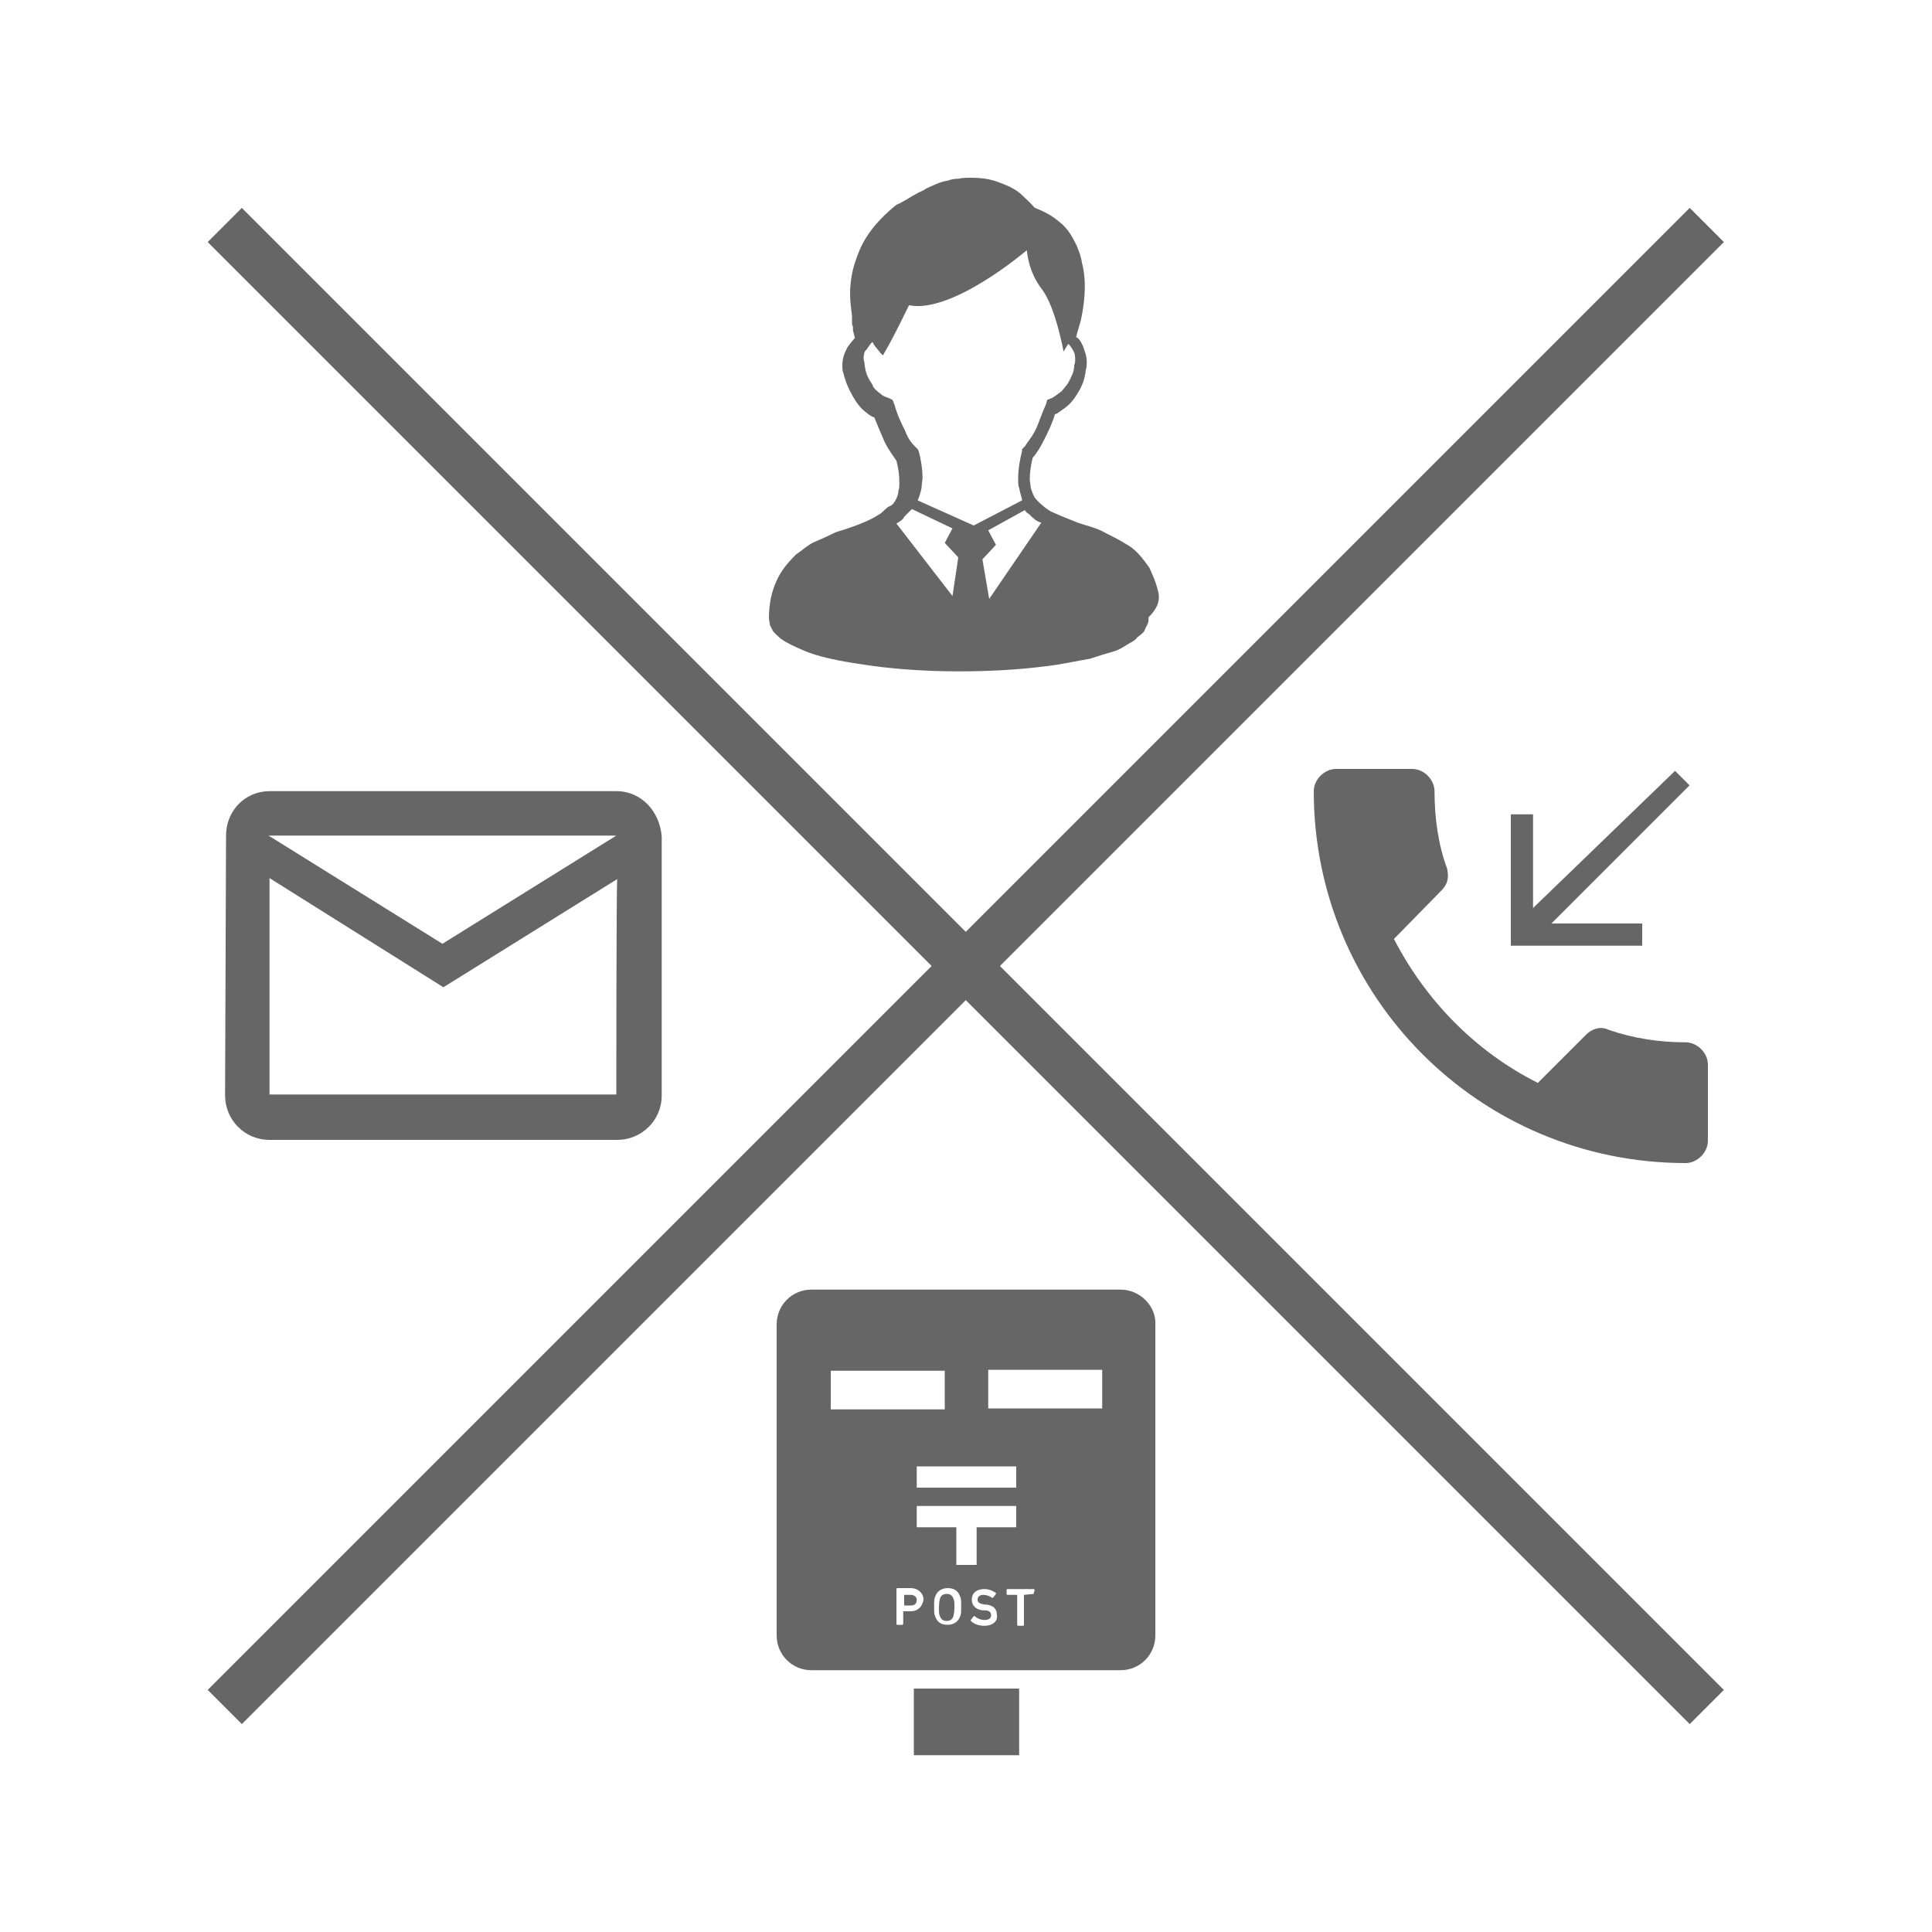 <?xml version="1.0" encoding="utf-8"?>
<!-- Generator: Adobe Illustrator 22.1.0, SVG Export Plug-In . SVG Version: 6.00 Build 0)  -->
<svg version="1.1" id="レイヤー_1" xmlns="http://www.w3.org/2000/svg" xmlns:xlink="http://www.w3.org/1999/xlink" x="0px"
	 y="0px" viewBox="0 0 200 200" style="enable-background:new 0 0 200 200;" xml:space="preserve">
<style type="text/css">
	.st0{fill:#666666;}
	.st1{fill:none;}
</style>
<path class="st0" d="M144.3,97.2c3.3,6.4,8.5,11.7,14.9,14.9l5-5c0.6-0.6,1.5-0.9,2.3-0.5c2.6,0.9,5.3,1.3,8,1.3
	c1.2,0,2.3,1.1,2.3,2.3v7.9c0,1.2-1.1,2.3-2.3,2.3c-21.3,0-38.5-17.2-38.5-38.5c0-1.2,1.1-2.3,2.3-2.3h7.9c1.2,0,2.3,1.1,2.3,2.3
	c0,2.8,0.4,5.6,1.3,8c0.2,0.9,0.1,1.6-0.6,2.3L144.3,97.2z M174.9,81.3l-1.5-1.5L158.7,94v-9.7h-2.3v13.6H170v-2.3h-9.4L174.9,81.3z
	"/>
<g>
	<path class="st0" d="M119.8,60.9c-0.2-0.8-0.5-1.4-0.8-2.1c-0.7-1-1.4-1.9-2.3-2.4c-0.8-0.5-1.4-0.8-2.2-1.2
		c-1-0.6-2.2-0.8-3.2-1.2s-2-0.8-2.6-1.1c-0.3-0.2-0.6-0.4-0.8-0.6c-0.4-0.3-0.6-0.6-0.8-0.8c-0.2-0.4-0.3-0.7-0.4-1
		c0-0.3-0.1-0.7-0.1-0.8c0-0.8,0.1-1.5,0.3-2.3c0.5-0.6,0.8-1.1,1.2-1.9s0.8-1.6,1.1-2.6c0.3-0.1,0.5-0.3,0.8-0.5
		c0.6-0.4,1-0.8,1.5-1.6s0.8-1.5,0.9-2.5c0.1-0.3,0.1-0.6,0.1-0.8c0-0.7-0.2-1.1-0.4-1.7c-0.2-0.4-0.4-0.8-0.7-0.9
		c0.1-0.5,0.3-1,0.5-1.8c0.2-0.9,0.4-2.2,0.4-3.5c0-0.8-0.1-1.7-0.3-2.4c-0.1-0.7-0.3-1.2-0.6-1.9c-0.4-0.8-0.9-1.7-1.7-2.3
		c-0.8-0.7-1.6-1.1-2.6-1.5c-0.5-0.6-0.9-0.9-1.4-1.4c-0.8-0.7-1.7-1-2.5-1.3s-1.8-0.4-2.6-0.4c-0.5,0-0.9,0-1.4,0.1
		c-0.5,0-0.8,0.1-1.1,0.2c-0.6,0.1-0.8,0.2-1.3,0.4c-0.4,0.2-0.8,0.3-1.2,0.6c-0.2,0.1-0.5,0.2-0.8,0.4c-0.6,0.3-1.1,0.7-2,1.1
		c-1,0.8-2.3,2-3.2,3.5c-0.5,0.8-0.8,1.6-1.1,2.5c-0.3,0.9-0.5,2.1-0.5,3.2c0,0.8,0.1,1.5,0.2,2.3c0,0.1,0,0.1,0,0.2
		c0,0.1,0,0.2,0,0.4s0,0.4,0.1,0.5c0,0.1,0,0.1,0,0.2c0,0,0,0,0,0.1l0,0l0,0l0,0v0.1l0.2,0.8c-0.3,0.3-0.6,0.7-0.8,1
		c-0.3,0.6-0.5,1.1-0.5,1.8c0,0.3,0,0.6,0.1,0.8c0.2,0.8,0.4,1.3,0.7,1.9c0.4,0.8,0.8,1.4,1.3,1.9c0.5,0.4,0.8,0.7,1.2,0.8
		c0.4,1,0.8,1.9,1.1,2.6c0.4,0.8,0.8,1.3,1.2,1.9c0.2,0.8,0.3,1.4,0.3,2.3c0,0.3,0,0.6-0.1,0.8c0,0.3-0.1,0.6-0.2,0.8
		c-0.2,0.4-0.4,0.7-0.7,0.8s-0.7,0.6-1,0.8c-0.5,0.3-0.8,0.5-1.5,0.8c-0.9,0.4-2.1,0.8-3.1,1.1c-0.8,0.4-1.7,0.8-2.4,1.1
		c-0.7,0.4-1.1,0.8-1.7,1.2c-0.8,0.8-1.5,1.6-2,2.7c-0.5,1.1-0.8,2.3-0.8,3.9c0,0.2,0.1,0.5,0.1,0.7c0.1,0.2,0.2,0.4,0.3,0.6
		c0.2,0.3,0.6,0.6,0.8,0.8c0.7,0.5,1.4,0.8,2.3,1.2c1.6,0.7,3.6,1.1,6.3,1.5c2.6,0.4,6,0.7,9.8,0.7c3.5,0,6.4-0.2,8.8-0.5
		c1.9-0.2,3.5-0.6,4.8-0.8c0.9-0.3,1.9-0.6,2.6-0.8c0.6-0.2,1-0.5,1.5-0.8c0.4-0.2,0.7-0.4,0.8-0.6c0.4-0.3,0.8-0.6,0.8-0.8
		c0.1-0.2,0.2-0.4,0.3-0.6s0.1-0.4,0.1-0.7C120.1,62.7,120.1,61.8,119.8,60.9z M98.6,61.7l-5.8-7.5c0.3-0.2,0.7-0.4,0.8-0.7
		c0.3-0.3,0.6-0.6,0.8-0.8l4.2,2l-0.8,1.5l1.4,1.5L98.6,61.7z M95,51.8c0.2-0.5,0.3-0.8,0.4-1.3c0-0.4,0.1-0.8,0.1-1
		c0-1-0.2-2.1-0.4-2.8L95,46.5l-0.2-0.2c-0.5-0.5-0.8-0.9-1.1-1.7c-0.4-0.8-0.8-1.6-1.1-2.7l-0.2-0.5L92,41.2
		c-0.3-0.1-0.6-0.2-0.8-0.4c-0.4-0.3-0.8-0.6-0.9-1c-0.4-0.6-0.7-1.1-0.8-2.1c0-0.2-0.1-0.4-0.1-0.6c0-0.4,0.1-0.8,0.3-0.9
		c0.2-0.3,0.4-0.6,0.6-0.8c0.4,0.7,0.8,1,0.8,1.1c0.4,0.4,0.3,0.3,0.4,0.1c0,0,0.5-0.7,2.6-5c4.5,0.9,12.2-5.7,12.2-5.7
		s0.1,2.2,1.6,4.1c1.4,1.9,2.2,6.4,2.2,6.4s0.2-0.4,0.5-0.8c0.2,0.2,0.4,0.5,0.5,0.7c0.2,0.3,0.2,0.7,0.2,0.9s0,0.4-0.1,0.6
		c0,0.6-0.2,1-0.4,1.4c-0.3,0.7-0.7,1-0.9,1.3c-0.4,0.3-0.8,0.6-1,0.7l-0.5,0.2l-0.1,0.4c-0.5,1.1-0.8,2.1-1.1,2.7
		c-0.4,0.8-0.8,1.2-1.1,1.7l-0.3,0.3v0.2c-0.2,0.8-0.4,1.8-0.4,2.8c0,0.4,0,0.8,0.1,1c0.1,0.5,0.2,0.8,0.3,1.2c0,0,0,0,0,0.1l-5,2.6
		L95,51.8z M102.4,62l-0.7-4.1l1.4-1.5l-0.8-1.5l3.8-2.1c0.1,0.2,0.2,0.3,0.4,0.4c0.4,0.4,0.8,0.8,1.3,0.9L102.4,62z"/>
</g>
<path class="st0" d="M63.8,81.9H27.9c-2.5,0-4.5,2-4.5,4.6l-0.1,26.9c0,2.5,2,4.6,4.6,4.6h36c2.5,0,4.6-2,4.6-4.6V86.6
	C68.3,84,66.4,81.9,63.8,81.9z M63.8,113.3H27.9V90.9l18,11.3l18-11.2C63.8,90.9,63.8,113.3,63.8,113.3z M45.8,97.7l-18-11.2h36
	L45.8,97.7z"/>
<g>
	<rect x="94.6" y="174.8" class="st0" width="10.9" height="6.9"/>
	<path class="st0" d="M94.3,165.1h-0.7l0,0v1.1l0,0h0.7c0.4,0,0.6-0.2,0.6-0.6C94.9,165.3,94.6,165.1,94.3,165.1z"/>
	<path class="st0" d="M116,133.5H84c-2,0-3.6,1.6-3.6,3.6v32.2c0,2,1.6,3.6,3.6,3.6h32c2,0,3.6-1.6,3.6-3.6v-32.2
		C119.7,135.2,118,133.5,116,133.5z M86,141.9h11.8v4H86V141.9z M94.9,158.1v-2.2h10.3v2.2h-4.1v3.9H99v-3.9H94.9z M94.9,154v-2.2
		h10.3v2.2H94.9z M94.3,166.8h-0.8l0,0v1.3c0,0,0,0.1-0.1,0.1h-0.5c0,0-0.1,0-0.1-0.1v-3.6c0,0,0-0.1,0.1-0.1h1.4
		c0.7,0,1.3,0.5,1.3,1.2C95.5,166.3,95,166.8,94.3,166.8z M99.4,167.3c-0.2,0.6-0.7,0.9-1.3,0.9c-0.7,0-1.1-0.3-1.3-0.9
		c-0.1-0.2-0.1-0.4-0.1-1s0-0.8,0.1-1c0.2-0.6,0.7-0.9,1.3-0.9c0.7,0,1.1,0.3,1.3,0.9c0.1,0.2,0.1,0.4,0.1,1
		C99.5,166.9,99.5,167.1,99.4,167.3z M101.9,168.3c-0.6,0-1.1-0.2-1.4-0.5v-0.1l0.3-0.4h0.1c0.2,0.2,0.6,0.4,1,0.4
		c0.5,0,0.7-0.2,0.7-0.5s-0.2-0.5-0.7-0.5h-0.2c-0.7-0.1-1.1-0.5-1.1-1.1c0-0.7,0.5-1.1,1.3-1.1c0.5,0,0.9,0.2,1.2,0.4
		c0,0,0,0,0,0.1l-0.3,0.4c0,0,0,0-0.1,0c-0.3-0.2-0.6-0.3-0.9-0.3c-0.4,0-0.6,0.2-0.6,0.5s0.2,0.4,0.7,0.5h0.2
		c0.7,0.1,1.1,0.4,1.1,1.1C103.3,167.8,102.8,168.3,101.9,168.3z M107,165C107,165.1,107,165.1,107,165l-1,0.1l0,0v3.1
		c0,0,0,0.1-0.1,0.1h-0.5c0,0-0.1,0-0.1-0.1v-3.1l0,0h-1c0,0-0.1,0-0.1-0.1v-0.4c0,0,0-0.1,0.1-0.1h2.7c0,0,0.1,0,0.1,0.1L107,165
		L107,165z M114.1,145.8h-11.8v-4h11.8V145.8z"/>
	<path class="st0" d="M98,165c-0.4,0-0.6,0.2-0.7,0.5c0,0.1-0.1,0.3-0.1,0.9c0,0.5,0,0.7,0.1,0.9c0.1,0.3,0.3,0.5,0.7,0.5
		c0.4,0,0.6-0.2,0.7-0.5c0-0.1,0.1-0.3,0.1-0.9c0-0.5,0-0.7-0.1-0.9C98.6,165.2,98.4,165,98,165z"/>
</g>
<rect class="st1" width="200" height="200"/>
<rect x="97.5" y="-8.5" transform="matrix(0.707 -0.707 0.707 0.707 -41.422 99.999)" class="st0" width="5" height="217"/>
<rect x="-8.5" y="97.5" transform="matrix(0.707 -0.707 0.707 0.707 -41.422 99.999)" class="st0" width="217" height="5"/>
</svg>
